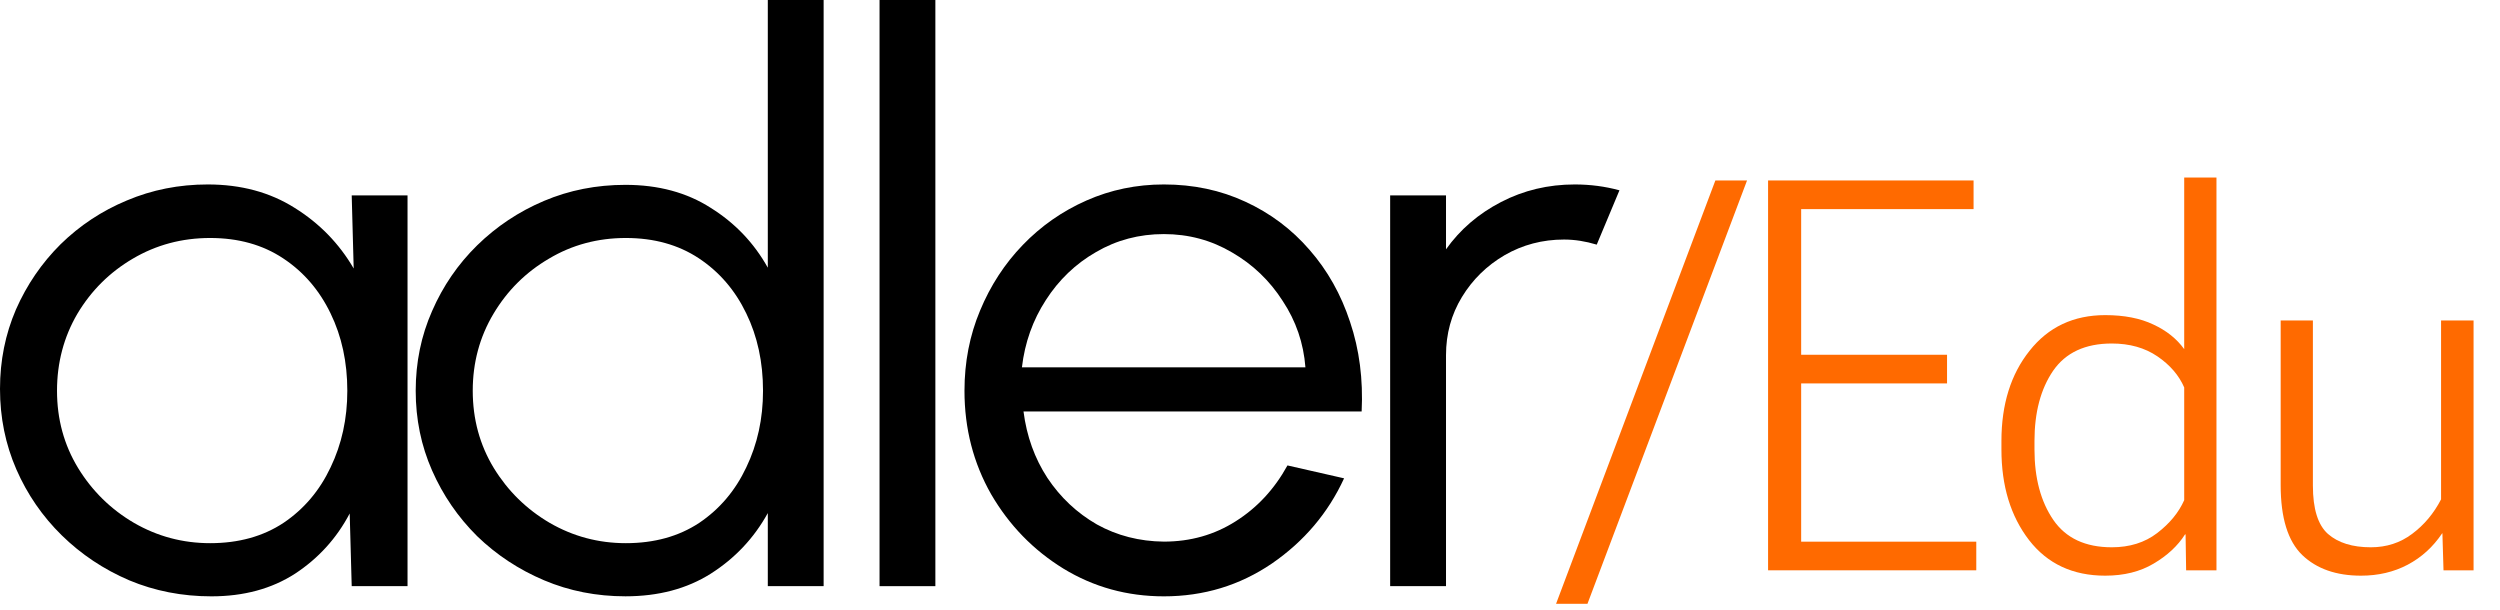<svg width="82" height="20" viewBox="0 0 82 20" fill="none" xmlns="http://www.w3.org/2000/svg">
<path d="M45.597 19.226V6.409H47.429V8.178C47.891 7.528 48.492 7.011 49.233 6.627C49.975 6.242 50.781 6.05 51.653 6.05C52.159 6.05 52.647 6.114 53.118 6.242L52.373 8.024C52.006 7.913 51.649 7.857 51.3 7.857C50.594 7.857 49.944 8.028 49.351 8.37C48.767 8.712 48.3 9.169 47.952 9.741C47.603 10.314 47.429 10.951 47.429 11.651V19.226H45.597Z" fill="black"/>
<path d="M38.175 19.56C36.971 19.56 35.873 19.256 34.879 18.65C33.893 18.043 33.104 17.231 32.511 16.214C31.927 15.189 31.635 14.057 31.635 12.818C31.635 11.878 31.805 11.002 32.145 10.19C32.485 9.37 32.952 8.652 33.545 8.037C34.146 7.413 34.844 6.926 35.637 6.576C36.431 6.225 37.277 6.05 38.175 6.05C39.142 6.05 40.032 6.238 40.843 6.614C41.662 6.99 42.364 7.516 42.949 8.191C43.541 8.866 43.986 9.656 44.283 10.562C44.588 11.467 44.714 12.446 44.662 13.497H33.571C33.675 14.309 33.937 15.035 34.355 15.676C34.783 16.317 35.323 16.825 35.977 17.201C36.64 17.569 37.373 17.757 38.175 17.765C39.047 17.765 39.831 17.543 40.529 17.099C41.235 16.654 41.802 16.043 42.229 15.266L44.086 15.689C43.563 16.825 42.774 17.757 41.719 18.483C40.664 19.201 39.483 19.56 38.175 19.56ZM33.519 12.049H42.818C42.757 11.254 42.508 10.528 42.072 9.87C41.645 9.203 41.091 8.673 40.411 8.28C39.731 7.879 38.986 7.678 38.175 7.678C37.364 7.678 36.623 7.874 35.951 8.267C35.28 8.652 34.73 9.178 34.303 9.844C33.876 10.502 33.614 11.237 33.519 12.049Z" fill="black"/>
<path d="M28.849 19.226V0H30.68V19.226H28.849Z" fill="black"/>
<path d="M25.184 0H27.015V19.226H25.184V16.829C24.731 17.65 24.107 18.312 23.314 18.816C22.529 19.312 21.596 19.559 20.515 19.559C19.564 19.559 18.675 19.384 17.847 19.034C17.018 18.683 16.286 18.201 15.649 17.585C15.022 16.962 14.529 16.244 14.172 15.432C13.814 14.62 13.635 13.749 13.635 12.817C13.635 11.886 13.814 11.014 14.172 10.203C14.529 9.382 15.022 8.665 15.649 8.049C16.286 7.426 17.018 6.939 17.847 6.588C18.675 6.238 19.564 6.063 20.515 6.063C21.596 6.063 22.529 6.315 23.314 6.819C24.107 7.314 24.731 7.968 25.184 8.78V0ZM20.528 17.816C21.461 17.816 22.263 17.594 22.935 17.15C23.606 16.697 24.12 16.09 24.478 15.33C24.844 14.569 25.027 13.732 25.027 12.817C25.027 11.877 24.844 11.031 24.478 10.28C24.112 9.519 23.593 8.917 22.922 8.472C22.25 8.028 21.452 7.806 20.528 7.806C19.604 7.806 18.762 8.032 18.004 8.485C17.245 8.929 16.639 9.532 16.186 10.292C15.732 11.053 15.506 11.895 15.506 12.817C15.506 13.749 15.737 14.595 16.199 15.355C16.661 16.107 17.271 16.705 18.03 17.15C18.797 17.594 19.63 17.816 20.528 17.816Z" fill="black"/>
<path d="M11.536 6.409H13.367V19.226H11.536L11.47 16.842C11.043 17.654 10.446 18.312 9.679 18.816C8.911 19.312 7.996 19.56 6.932 19.56C5.973 19.56 5.075 19.384 4.238 19.034C3.401 18.675 2.664 18.184 2.027 17.56C1.391 16.936 0.894 16.214 0.536 15.394C0.179 14.574 0 13.694 0 12.754C0 11.831 0.174 10.963 0.523 10.152C0.881 9.34 1.369 8.626 1.988 8.011C2.616 7.396 3.34 6.917 4.159 6.576C4.988 6.225 5.873 6.05 6.814 6.05C7.904 6.05 8.855 6.306 9.666 6.819C10.476 7.323 11.122 7.985 11.601 8.806L11.536 6.409ZM6.893 17.816C7.826 17.816 8.628 17.594 9.299 17.15C9.971 16.697 10.485 16.09 10.843 15.33C11.209 14.569 11.392 13.732 11.392 12.818C11.392 11.878 11.209 11.032 10.843 10.28C10.476 9.519 9.958 8.917 9.286 8.473C8.615 8.028 7.817 7.806 6.893 7.806C5.968 7.806 5.123 8.032 4.355 8.485C3.597 8.93 2.991 9.532 2.537 10.293C2.093 11.053 1.87 11.895 1.87 12.818C1.87 13.749 2.101 14.595 2.564 15.355C3.026 16.108 3.636 16.706 4.395 17.15C5.162 17.594 5.995 17.816 6.893 17.816Z" fill="black"/>
<path d="M51.039 19.804L56.264 5.919H57.303L52.069 19.804H51.039Z" fill="#FF6A00"/>
<path d="M57.993 18.706V5.919H64.733V6.859H59.078V11.636H63.863V12.576H59.078V17.767H64.822V18.706H57.993Z" fill="#FF6A00"/>
<path d="M65.647 14.745V14.464C65.647 13.264 65.954 12.277 66.57 11.505C67.185 10.726 68.013 10.336 69.052 10.336C69.674 10.336 70.199 10.439 70.63 10.644C71.06 10.843 71.397 11.112 71.642 11.452V5.822H72.7V18.706H71.705L71.687 17.529H71.669C71.43 17.904 71.087 18.223 70.638 18.487C70.196 18.75 69.668 18.882 69.052 18.882C67.989 18.882 67.155 18.493 66.552 17.714C65.948 16.929 65.647 15.94 65.647 14.745ZM66.731 14.745C66.731 15.682 66.937 16.452 67.35 17.055C67.762 17.652 68.401 17.951 69.267 17.951C69.853 17.951 70.349 17.796 70.755 17.485C71.167 17.169 71.463 16.809 71.642 16.405V12.708C71.469 12.31 71.176 11.97 70.764 11.689C70.352 11.408 69.853 11.267 69.267 11.267C68.395 11.267 67.753 11.566 67.341 12.163C66.934 12.761 66.731 13.527 66.731 14.464V14.745Z" fill="#FF6A00"/>
<path d="M74.806 15.913V10.512H75.863V15.931C75.863 16.692 76.028 17.219 76.356 17.512C76.691 17.805 77.16 17.951 77.763 17.951C78.277 17.951 78.728 17.805 79.117 17.512C79.511 17.219 79.828 16.841 80.067 16.379V10.512H81.133V18.706H80.147L80.111 17.494H80.102C79.804 17.939 79.427 18.282 78.973 18.522C78.519 18.762 78.008 18.882 77.441 18.882C76.628 18.882 75.986 18.657 75.514 18.206C75.042 17.749 74.806 16.985 74.806 15.913Z" fill="#FF6A00"/>
</svg>
